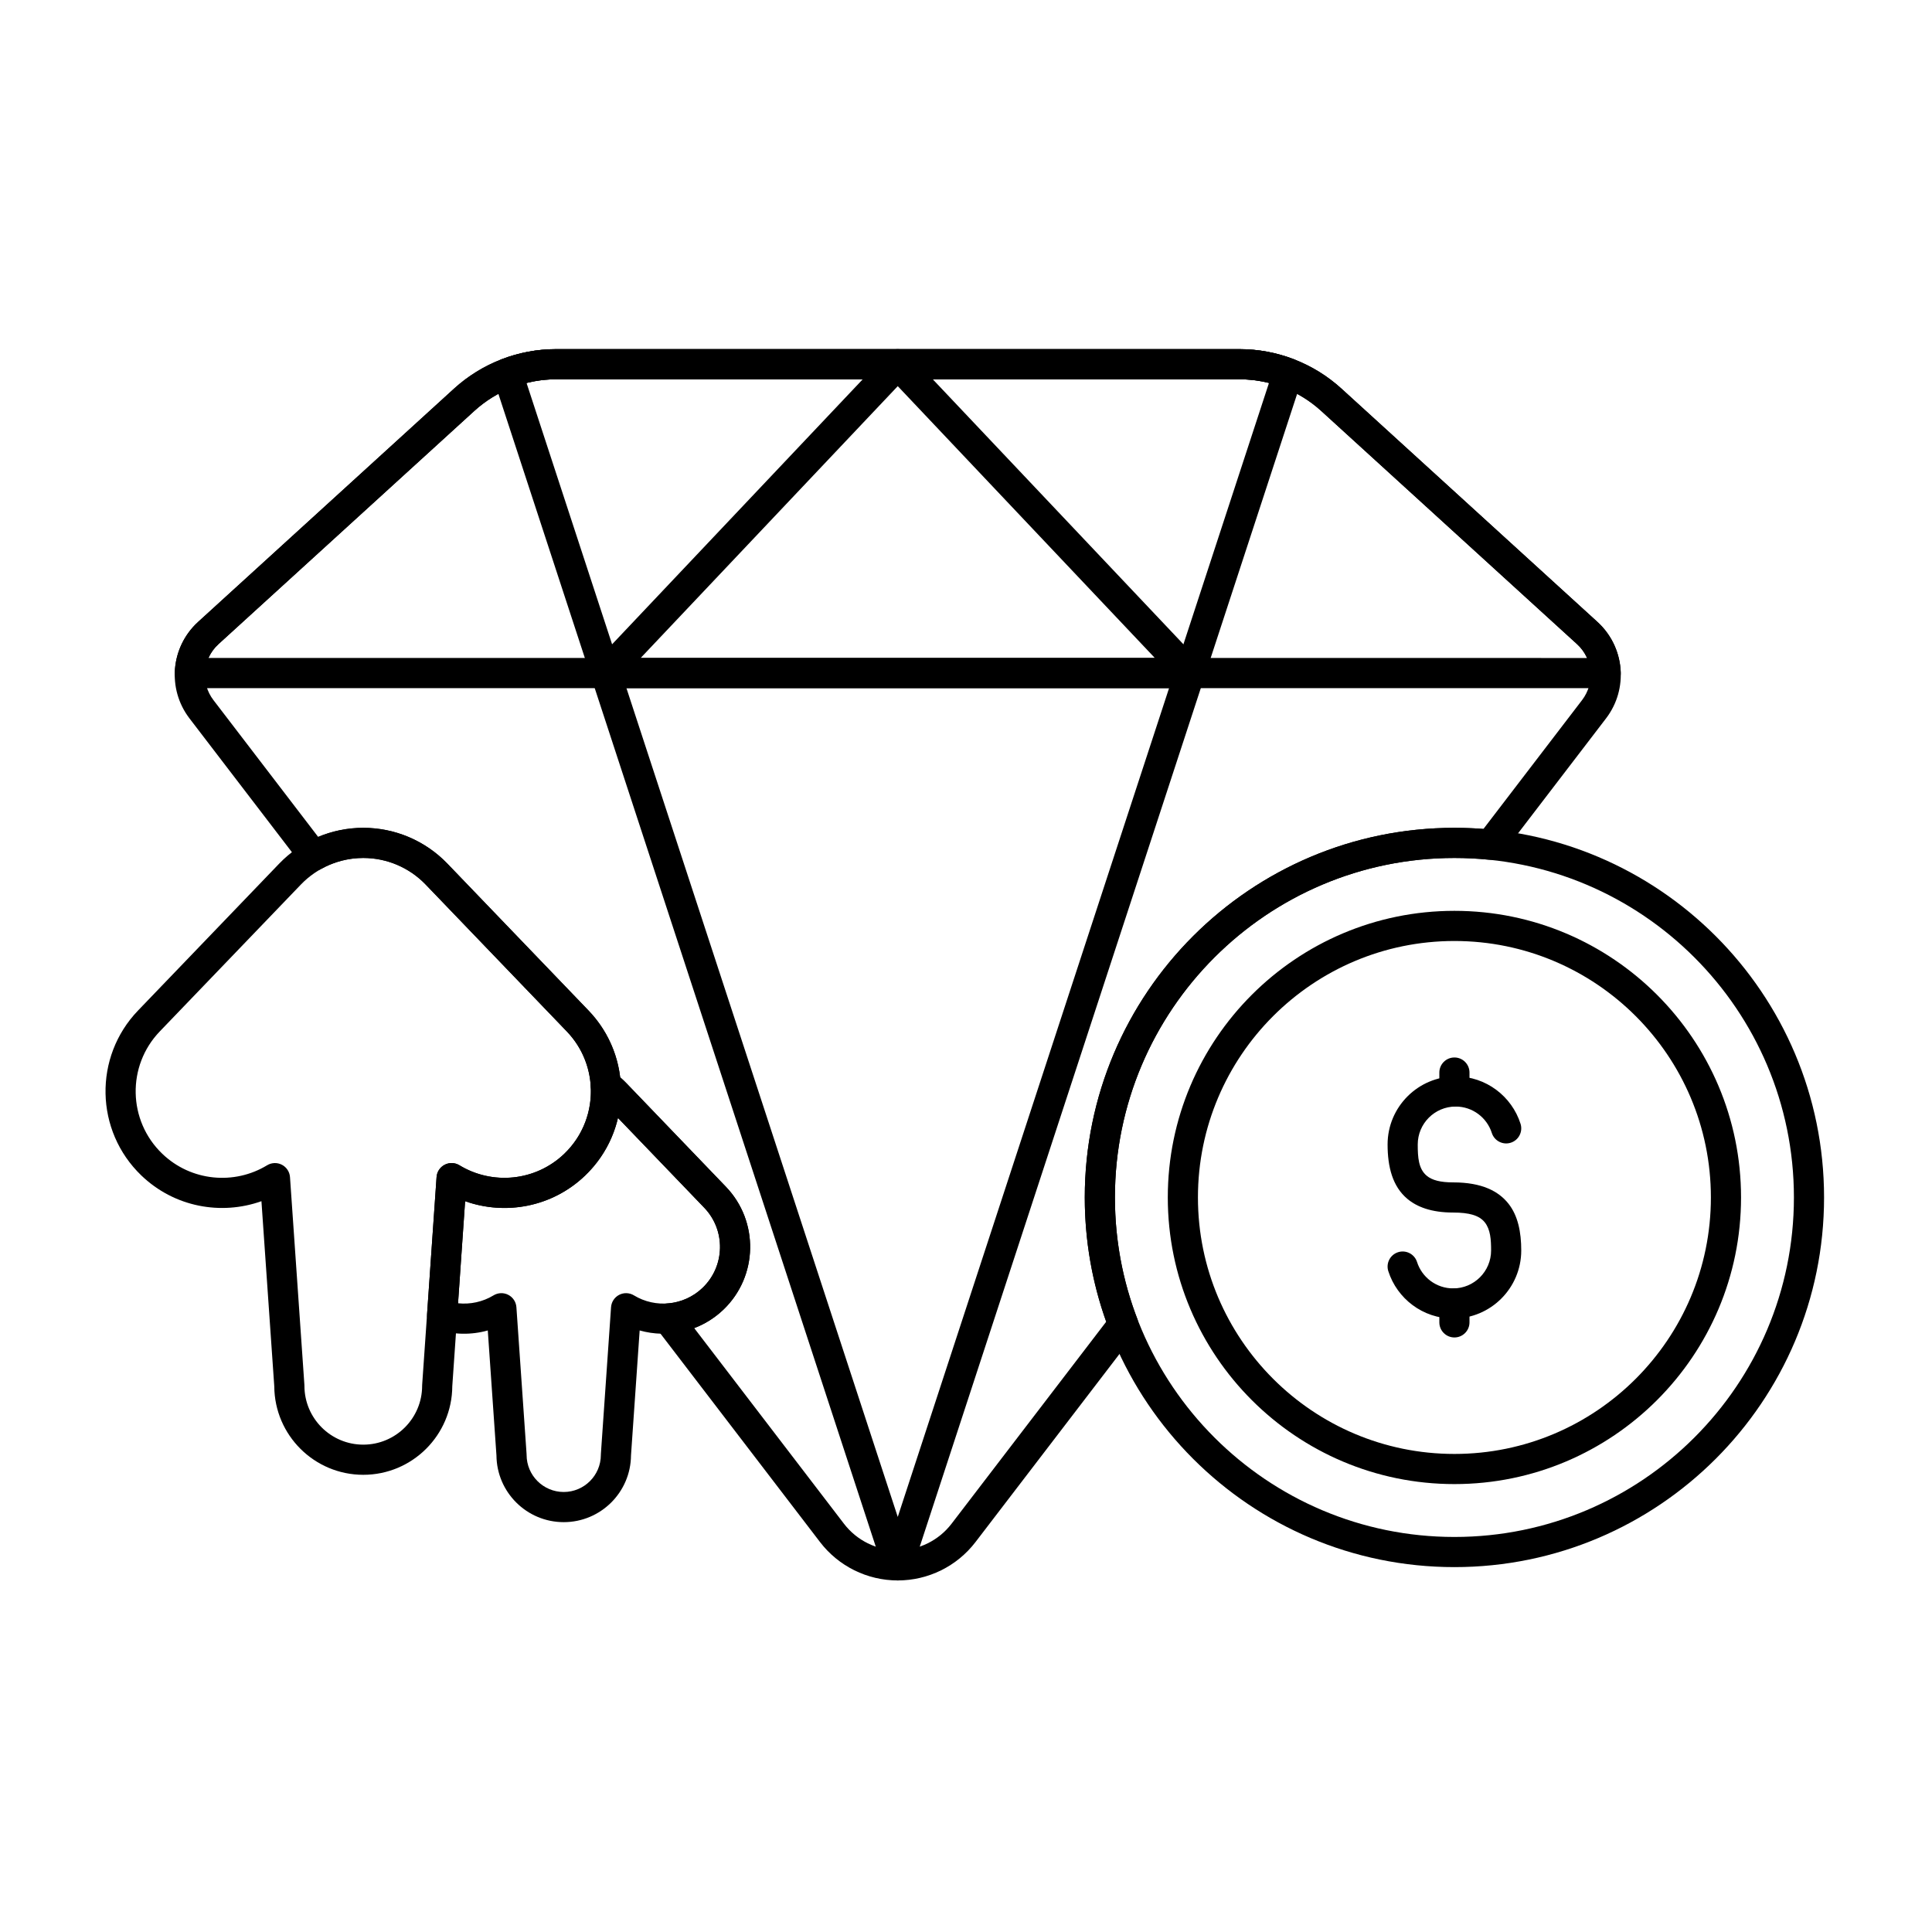 <svg xmlns="http://www.w3.org/2000/svg" width="512" viewBox="0 0 267 267" stroke-miterlimit="2" stroke-linejoin="round" height="512" fill-rule="evenodd" clip-rule="evenodd"><path d="m200.999 216.573c28.194 0 51.084-22.89 51.084-51.085 0-28.194-22.89-51.084-51.084-51.084s-51.085 22.89-51.085 51.084c0 28.195 22.891 51.085 51.085 51.085zm0-4.167c-25.895 0-46.918-21.023-46.918-46.918 0-25.894 21.023-46.918 46.918-46.918s46.918 21.024 46.918 46.918c0 25.895-21.023 46.918-46.918 46.918z"></path><path d="m200.999 205.099c21.862 0 39.611-17.749 39.611-39.611s-17.749-39.611-39.611-39.611-39.611 17.749-39.611 39.611 17.749 39.611 39.611 39.611zm0-4.166c-19.562 0-35.445-15.882-35.445-35.445 0-19.562 15.883-35.444 35.445-35.444s35.444 15.882 35.444 35.444c0 19.563-15.882 35.445-35.444 35.445z"></path><path d="m191.862 175.671c1.211 3.797 4.769 6.55 8.965 6.55 5.192 0 9.407-4.216 9.407-9.408 0-2.538-.453-4.808-1.772-6.473-1.349-1.701-3.631-2.935-7.635-2.935-1.714 0-2.896-.279-3.664-.925-1.142-.961-1.233-2.569-1.233-4.316 0-2.893 2.349-5.241 5.241-5.241 2.338 0 4.321 1.533 4.995 3.649.35 1.095 1.523 1.701 2.618 1.351 1.096-.349 1.701-1.522 1.352-2.618-1.211-3.796-4.769-6.549-8.965-6.549-5.192 0-9.408 4.215-9.408 9.408 0 3.106.688 5.797 2.719 7.505 1.346 1.132 3.34 1.903 6.345 1.903 2.239 0 3.615.405 4.37 1.357.782.987.871 2.378.871 3.884 0 2.892-2.349 5.241-5.241 5.241-2.338 0-4.321-1.534-4.995-3.649-.35-1.096-1.523-1.701-2.618-1.352-1.096.349-1.702 1.523-1.352 2.618z"></path><path d="m203.082 182.751v-2.614c0-1.15-.933-2.083-2.083-2.083s-2.083.933-2.083 2.083v2.614c0 1.15.933 2.084 2.083 2.084s2.083-.934 2.083-2.084z"></path><path d="m203.082 150.839v-2.614c0-1.15-.933-2.083-2.083-2.083s-2.083.933-2.083 2.083v2.614c0 1.15.933 2.084 2.083 2.084s2.083-.934 2.083-2.084z"></path><path d="m24.153 92.948c-.018.564.194 1.111.586 1.516.393.406.933.634 1.497.634h195.666c.564 0 1.104-.228 1.497-.634.392-.405.604-.952.586-1.516-.083-2.59-1.178-5.136-3.228-7.005l-35.36-32.229c-3.856-3.515-8.887-5.463-14.105-5.463-19.845 0-74.601 0-94.446 0-5.218 0-10.249 1.948-14.105 5.463-8.896 8.108-26.527 24.178-35.36 32.229-2.05 1.869-3.145 4.415-3.228 7.005zm4.655-2.015c.314-.706.775-1.359 1.379-1.91.001 0 35.36-32.229 35.36-32.229 3.09-2.816 7.119-4.377 11.299-4.377h94.446c4.18 0 8.209 1.561 11.299 4.377 0 0 35.359 32.229 35.359 32.229.605.551 1.066 1.204 1.38 1.91-.001-.001-190.521-.001-190.521-.001l-.001.001z"></path><path d="m69.389 49.624c-1.039.396-1.584 1.538-1.238 2.594l53.938 164.763c.28.856 1.079 1.435 1.98 1.435s1.7-.579 1.98-1.435l53.938-164.763c.346-1.056-.199-2.198-1.238-2.594-2.361-.901-4.886-1.373-7.457-1.373-19.845 0-74.601 0-94.446 0-2.571 0-5.096.472-7.457 1.373zm3.376 3.297c1.325-.332 2.695-.504 4.081-.504h94.446c1.386 0 2.756.172 4.08.504 0 0-51.303 156.716-51.303 156.716s-51.303-156.716-51.303-156.716z"></path><path d="m125.583 48.902c-.394-.416-.941-.651-1.514-.651s-1.12.235-1.514.651l-40.37 42.681c-.571.605-.729 1.492-.4 2.256.33.764 1.082 1.259 1.914 1.259h80.74c.832 0 1.585-.495 1.914-1.259s.171-1.651-.4-2.256zm-1.514 4.464 35.532 37.566h-71.064z"></path><path d="m36.131 166.003 1.774 25.592c.042 6.752 5.537 12.221 12.3 12.221 6.769 0 12.268-5.48 12.3-12.241-.001.02 1.773-25.572 1.773-25.572 5.575 1.987 12.044.82 16.599-3.556 6.416-6.165 6.62-16.378.455-22.794 0 0-19.503-20.298-19.503-20.298-3.039-3.163-7.237-4.951-11.624-4.951-4.388 0-8.585 1.788-11.625 4.951 0 0-19.503 20.298-19.503 20.298-6.165 6.416-5.961 16.629.455 22.794 4.555 4.376 11.024 5.543 16.599 3.556zm3.946-3.329c-.05-.726-.475-1.372-1.121-1.707-.646-.334-1.419-.307-2.041.071-4.52 2.752-10.501 2.243-14.496-1.595-4.758-4.572-4.909-12.146-.337-16.903 0 0 19.502-20.298 19.502-20.298 2.254-2.346 5.367-3.672 8.621-3.672 3.253 0 6.366 1.326 8.62 3.672 0 0 19.503 20.298 19.503 20.298 4.571 4.757 4.42 12.331-.338 16.903-3.995 3.838-9.975 4.347-14.496 1.595-.621-.378-1.395-.405-2.041-.071-.646.335-1.071.981-1.121 1.707l-1.989 28.698c-.003.048-.005.096-.005.144 0 4.489-3.644 8.133-8.133 8.133s-8.134-3.644-8.134-8.133c0-.048-.002-.096-.005-.144z"></path><path d="m84.938 148.277c-.653-.472-1.519-.525-2.225-.137-.706.387-1.125 1.148-1.076 1.951.205 3.379-1.017 6.824-3.647 9.352-3.995 3.838-9.975 4.347-14.496 1.595-.621-.378-1.395-.405-2.041-.071-.646.335-1.071.981-1.121 1.707l-1.313 18.945c-.066.957.529 1.835 1.442 2.128 2.256.724 4.681.761 6.95.119.001 0 1.198 17.274 1.198 17.274.042 5.095 4.192 9.218 9.297 9.218 5.108 0 9.26-4.129 9.297-9.229 0 .011 1.197-17.263 1.197-17.263 3.965 1.121 8.405.169 11.588-2.889 4.773-4.587 4.925-12.187.338-16.961 0 0-13.771-14.332-13.771-14.332-.499-.52-1.041-.99-1.617-1.407zm.465 6.222 11.919 12.404c2.993 3.116 2.894 8.076-.221 11.069-2.616 2.514-6.533 2.848-9.493 1.046-.622-.379-1.395-.405-2.041-.071s-1.071.981-1.121 1.706l-1.404 20.263c-.004.048-.005.096-.005.144 0 2.832-2.299 5.131-5.131 5.131s-5.131-2.299-5.131-5.131c0-.048-.002-.096-.005-.144l-1.404-20.263c-.051-.725-.475-1.372-1.121-1.706s-1.42-.308-2.041.071c-1.488.906-3.218 1.271-4.903 1.092-.001 0 .977-14.107.977-14.107 5.575 1.987 12.044.82 16.599-3.556 2.331-2.24 3.843-5.015 4.526-7.948z"></path><path d="m156.884 184.279c.44-.575.55-1.337.291-2.013-1.999-5.209-3.094-10.866-3.094-16.778 0-25.894 21.023-46.918 46.918-46.918 1.606 0 3.193.081 4.757.239.719.073 1.425-.233 1.864-.806l14.33-18.719c3.125-4.083 2.607-9.877-1.193-13.341l-35.36-32.229c-3.856-3.515-8.887-5.463-14.105-5.463-19.845 0-74.601 0-94.446 0-5.218 0-10.249 1.948-14.105 5.463-8.896 8.108-26.527 24.178-35.36 32.229-3.8 3.464-4.318 9.258-1.193 13.341 0 0 15.508 20.257 15.508 20.257.629.822 1.768 1.057 2.671.552 1.768-.989 3.774-1.523 5.838-1.523 3.253 0 6.366 1.326 8.62 3.672 0 0 19.503 20.298 19.503 20.298 2.044 2.127 3.143 4.817 3.309 7.551.038.623.353 1.196.858 1.562.376.272.73.579 1.056.918 0 0 13.771 14.332 13.771 14.332 2.993 3.116 2.894 8.076-.221 11.069-1.39 1.335-3.146 2.055-4.931 2.167-.768.048-1.447.515-1.766 1.215s-.226 1.519.242 2.13l22.679 29.626c2.56 3.345 6.532 5.306 10.744 5.306s8.184-1.961 10.744-5.306zm-4.007-1.62-21.373 27.918c-1.772 2.315-4.52 3.672-7.435 3.672s-5.663-1.357-7.435-3.671c0-.001-20.696-27.036-20.696-27.036 1.467-.556 2.848-1.411 4.05-2.565 4.773-4.587 4.925-12.187.338-16.961 0 0-13.771-14.332-13.771-14.332-.27-.281-.554-.549-.848-.801-.399-3.35-1.855-6.607-4.375-9.23 0 0-19.503-20.298-19.503-20.298-3.039-3.163-7.237-4.951-11.624-4.951-2.163 0-4.28.434-6.235 1.254l-14.473-18.907c-1.811-2.365-1.511-5.722.69-7.728.001 0 35.36-32.229 35.36-32.229 3.09-2.816 7.119-4.377 11.299-4.377h94.446c4.18 0 8.209 1.561 11.299 4.377 0 0 35.359 32.229 35.359 32.229 2.202 2.006 2.502 5.363.691 7.728l-13.633 17.809c-1.322-.104-2.659-.156-4.009-.156-28.194 0-51.085 22.89-51.085 51.084 0 6.024 1.046 11.805 2.963 17.171z"></path></svg>